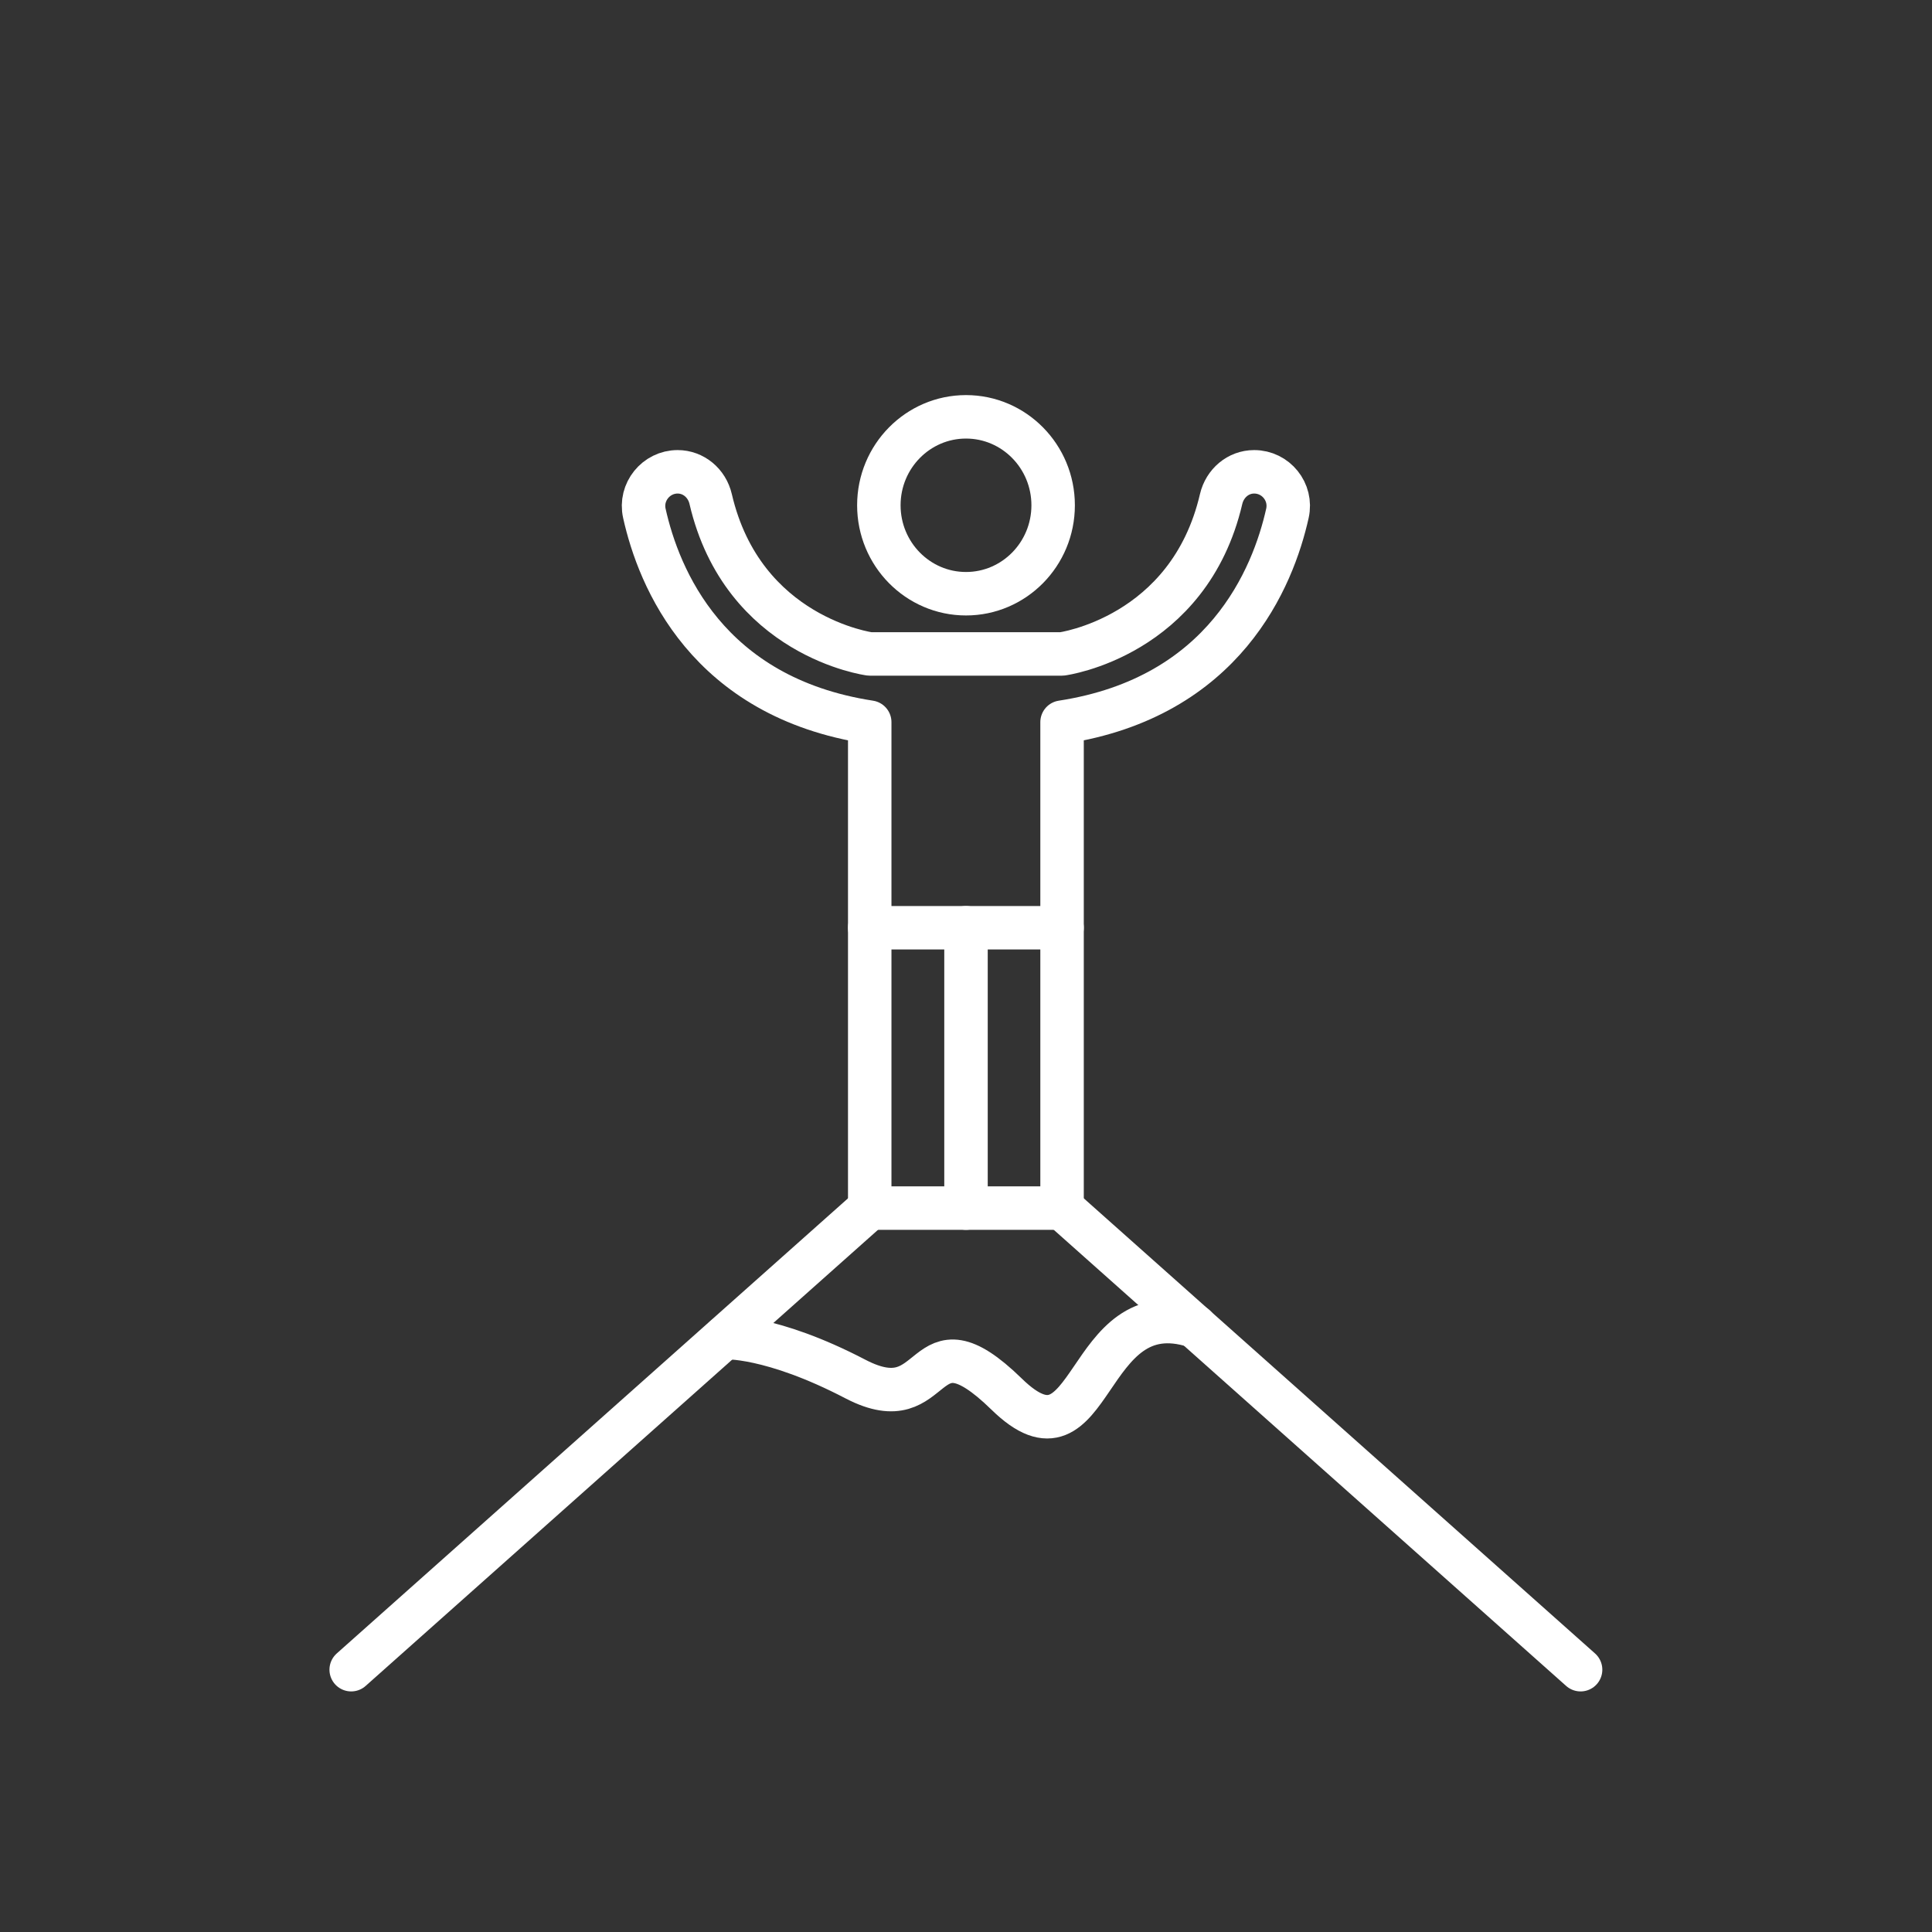 <?xml version="1.0" encoding="UTF-8"?>
<svg id="Layer_1" data-name="Layer 1" xmlns="http://www.w3.org/2000/svg" viewBox="0 0 88.9 88.9">
  <rect x="0" y="0" width="88.9" height="88.9" fill="#333333" stroke="none"/>
  <defs>
    <style>
      .cls-1 {
        fill: none;
        stroke: #fff;
        stroke-linecap: round;
        stroke-linejoin: round;
        stroke-width: 2px;
      }
    </style>
  </defs>
  <path class="cls-1" d="M48.87,55.59v-22.36c7.48-1.15,9.71-6.65,10.37-9.61.22-.98-.53-1.91-1.53-1.91h0c-.74,0-1.35.53-1.52,1.25-1.48,6.35-7.32,7.13-7.32,7.13h-8.85s-5.84-.77-7.32-7.13c-.17-.73-.79-1.25-1.52-1.25h0c-.99,0-1.75.93-1.53,1.91.66,2.97,2.89,8.46,10.37,9.61v22.36h8.85Z"/>
  <line class="cls-1" x1="44.45" y1="55.59" x2="44.45" y2="42.69"/>
  <path class="cls-1" d="M48.46,23.25c0,2.25-1.8,4.07-4.01,4.07s-4.01-1.82-4.01-4.07,1.8-4.07,4.01-4.07,4.01,1.82,4.01,4.07Z"/>
  <line class="cls-1" x1="40.02" y1="42.69" x2="48.87" y2="42.69"/>
  <line class="cls-1" x1="16.16" y1="76.83" x2="40.02" y2="55.59"/>
  <line class="cls-1" x1="72.73" y1="76.83" x2="48.87" y2="55.59"/>
  <path class="cls-1" d="M33.34,61.55s2.12-.13,6.03,1.91c3.91,2.03,2.89-3.27,6.95.69,4.06,3.97,3.49-4.81,8.67-3.12"/>
</svg>